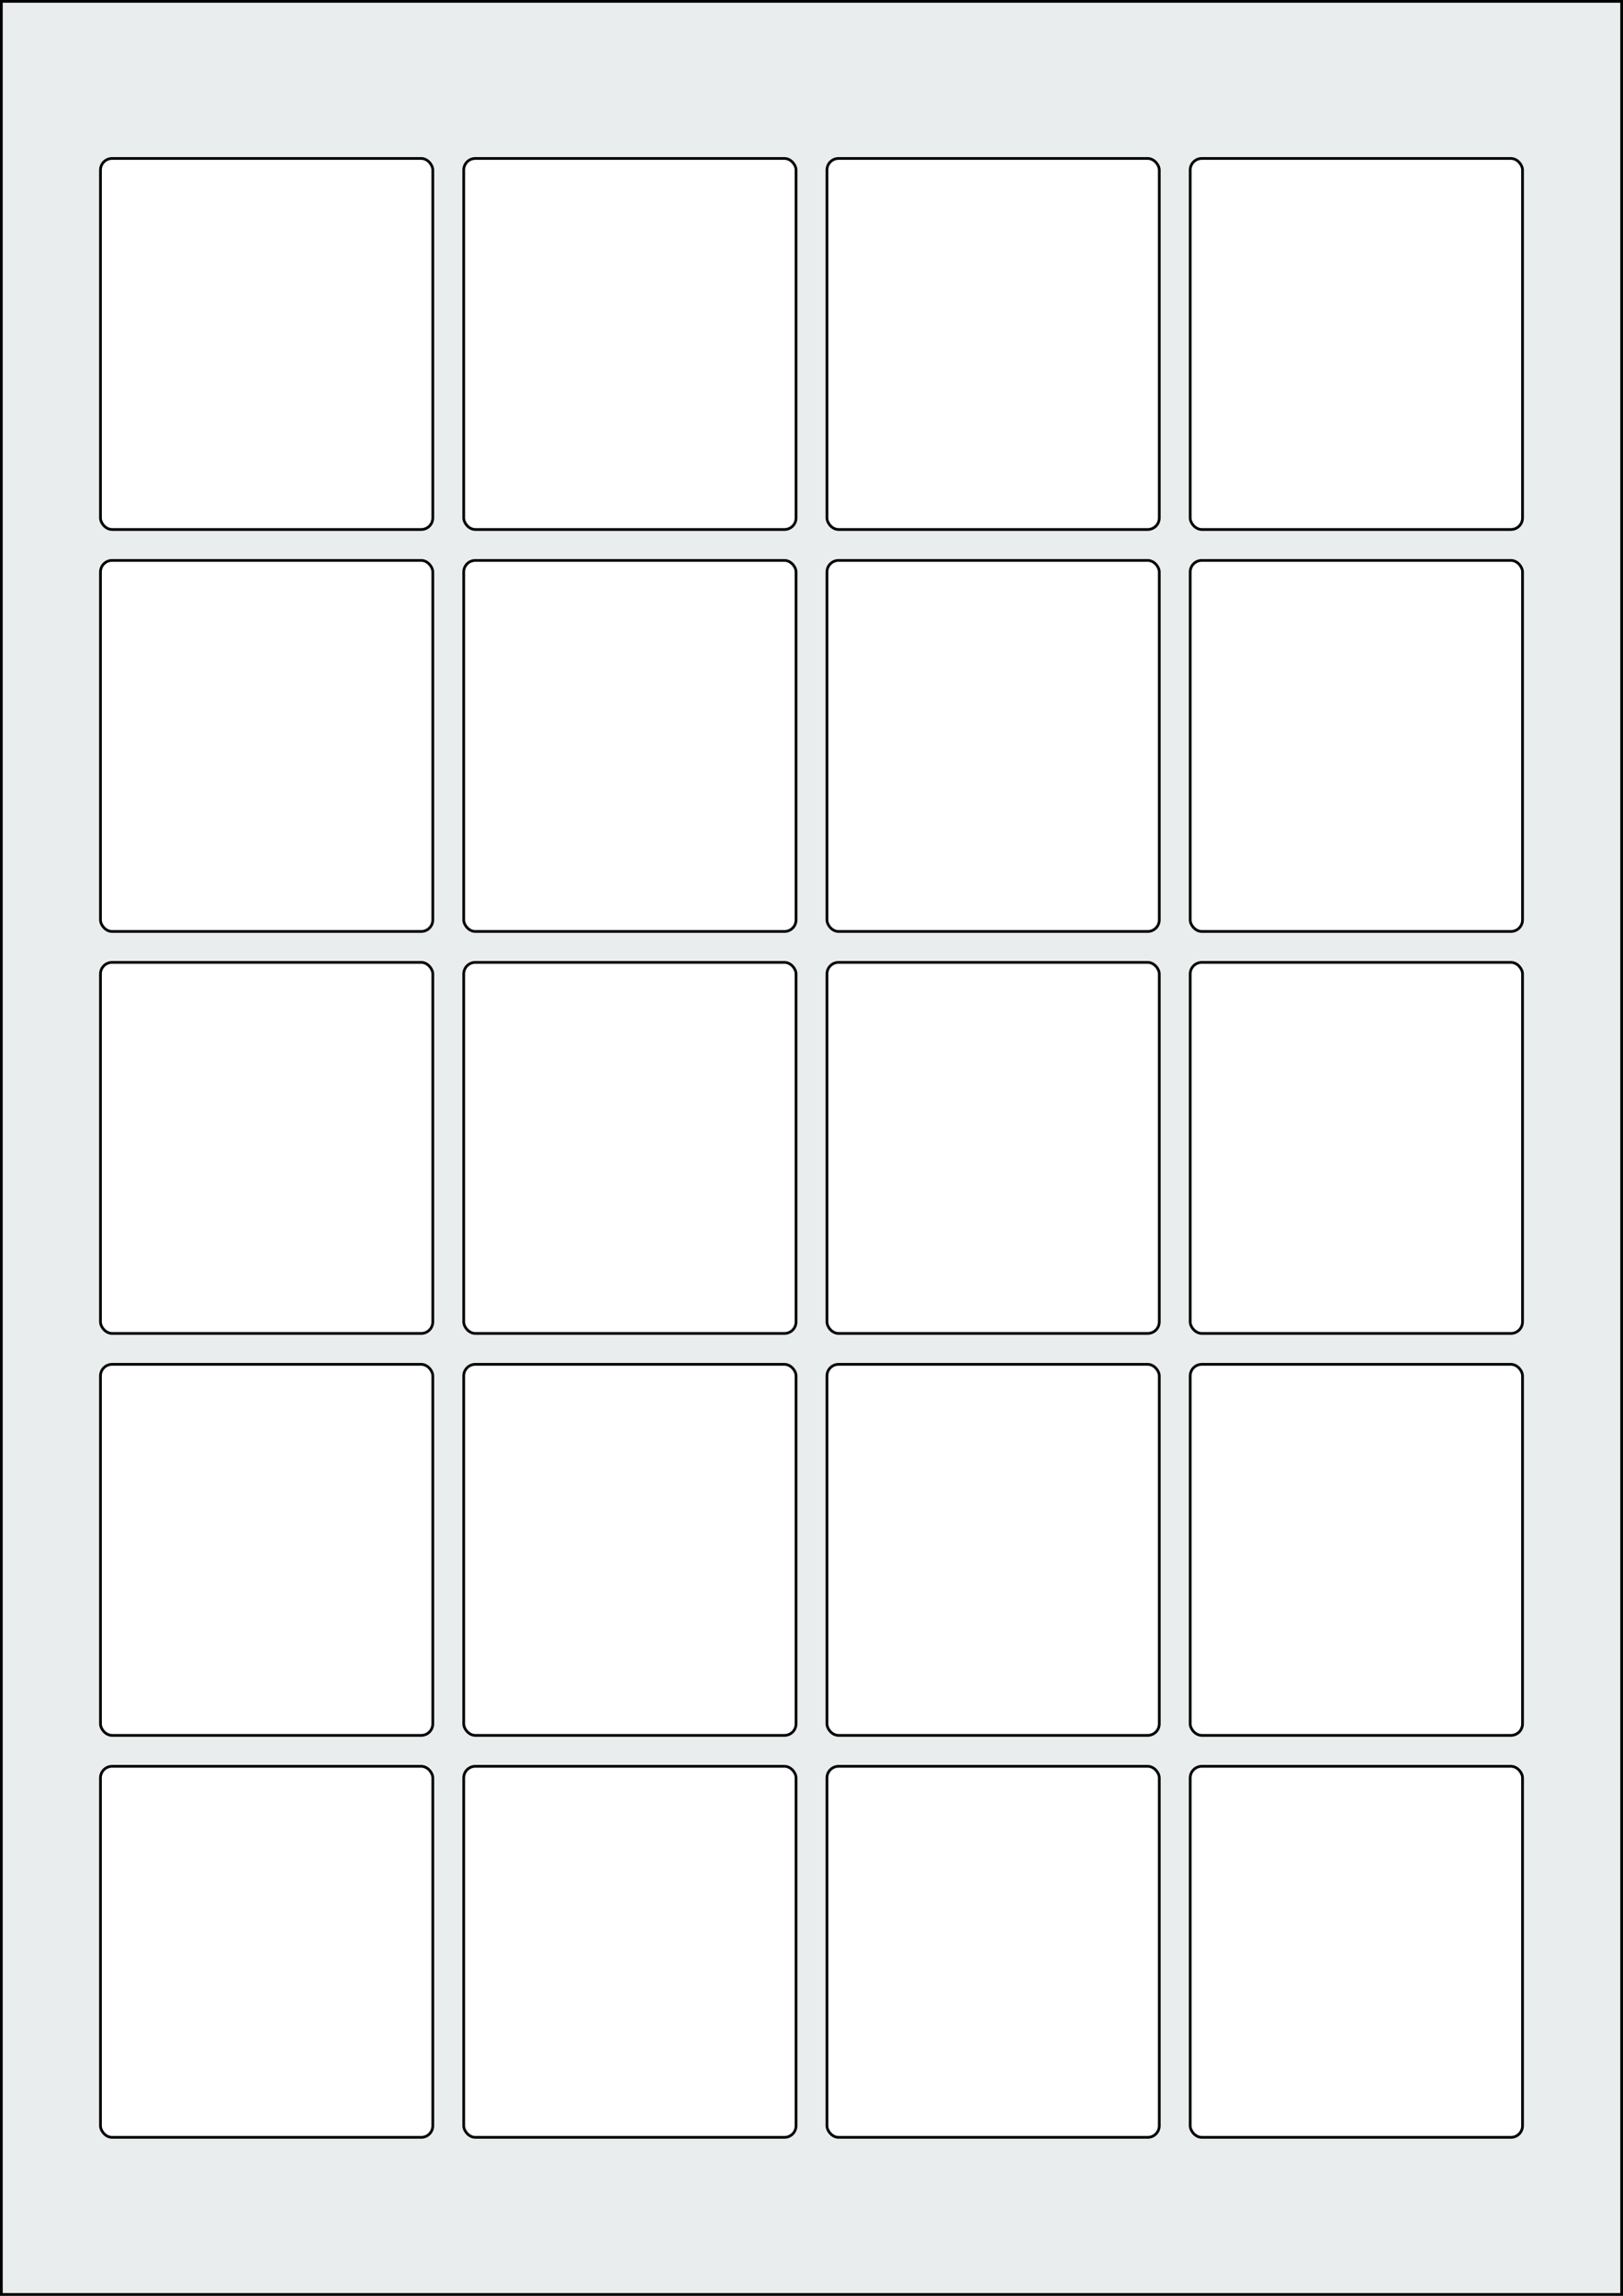<svg xmlns="http://www.w3.org/2000/svg" width="595.276" height="841.89" viewBox="0 0 595.276 841.89"><rect x="0" y="0" width="595.276" height="841.89" fill="#808080" stroke="none"/><rect x="0" y="0" width="595.276" height="841.89" stroke="black" stroke-width="2" fill="#eaeded "/><rect x="36.85" y="647.717" width="121.89" height="136.063" rx="4.252" ry="4.252" stroke="black" stroke-width="1" fill="white"/><rect x="170.079" y="647.717" width="121.89" height="136.063" rx="4.252" ry="4.252" stroke="black" stroke-width="1" fill="white"/><rect x="303.307" y="647.717" width="121.89" height="136.063" rx="4.252" ry="4.252" stroke="black" stroke-width="1" fill="white"/><rect x="436.536" y="647.717" width="121.89" height="136.063" rx="4.252" ry="4.252" stroke="black" stroke-width="1" fill="white"/><rect x="36.85" y="500.315" width="121.89" height="136.063" rx="4.252" ry="4.252" stroke="black" stroke-width="1" fill="white"/><rect x="170.079" y="500.315" width="121.89" height="136.063" rx="4.252" ry="4.252" stroke="black" stroke-width="1" fill="white"/><rect x="303.307" y="500.315" width="121.89" height="136.063" rx="4.252" ry="4.252" stroke="black" stroke-width="1" fill="white"/><rect x="436.536" y="500.315" width="121.89" height="136.063" rx="4.252" ry="4.252" stroke="black" stroke-width="1" fill="white"/><rect x="36.85" y="352.914" width="121.89" height="136.063" rx="4.252" ry="4.252" stroke="black" stroke-width="1" fill="white"/><rect x="170.079" y="352.914" width="121.89" height="136.063" rx="4.252" ry="4.252" stroke="black" stroke-width="1" fill="white"/><rect x="303.307" y="352.914" width="121.89" height="136.063" rx="4.252" ry="4.252" stroke="black" stroke-width="1" fill="white"/><rect x="436.536" y="352.914" width="121.89" height="136.063" rx="4.252" ry="4.252" stroke="black" stroke-width="1" fill="white"/><rect x="36.85" y="205.512" width="121.89" height="136.063" rx="4.252" ry="4.252" stroke="black" stroke-width="1" fill="white"/><rect x="170.079" y="205.512" width="121.89" height="136.063" rx="4.252" ry="4.252" stroke="black" stroke-width="1" fill="white"/><rect x="303.307" y="205.512" width="121.89" height="136.063" rx="4.252" ry="4.252" stroke="black" stroke-width="1" fill="white"/><rect x="436.536" y="205.512" width="121.89" height="136.063" rx="4.252" ry="4.252" stroke="black" stroke-width="1" fill="white"/><rect x="36.85" y="58.11" width="121.89" height="136.063" rx="4.252" ry="4.252" stroke="black" stroke-width="1" fill="white"/><rect x="170.079" y="58.11" width="121.89" height="136.063" rx="4.252" ry="4.252" stroke="black" stroke-width="1" fill="white"/><rect x="303.307" y="58.11" width="121.89" height="136.063" rx="4.252" ry="4.252" stroke="black" stroke-width="1" fill="white"/><rect x="436.536" y="58.11" width="121.89" height="136.063" rx="4.252" ry="4.252" stroke="black" stroke-width="1" fill="white"/></svg>